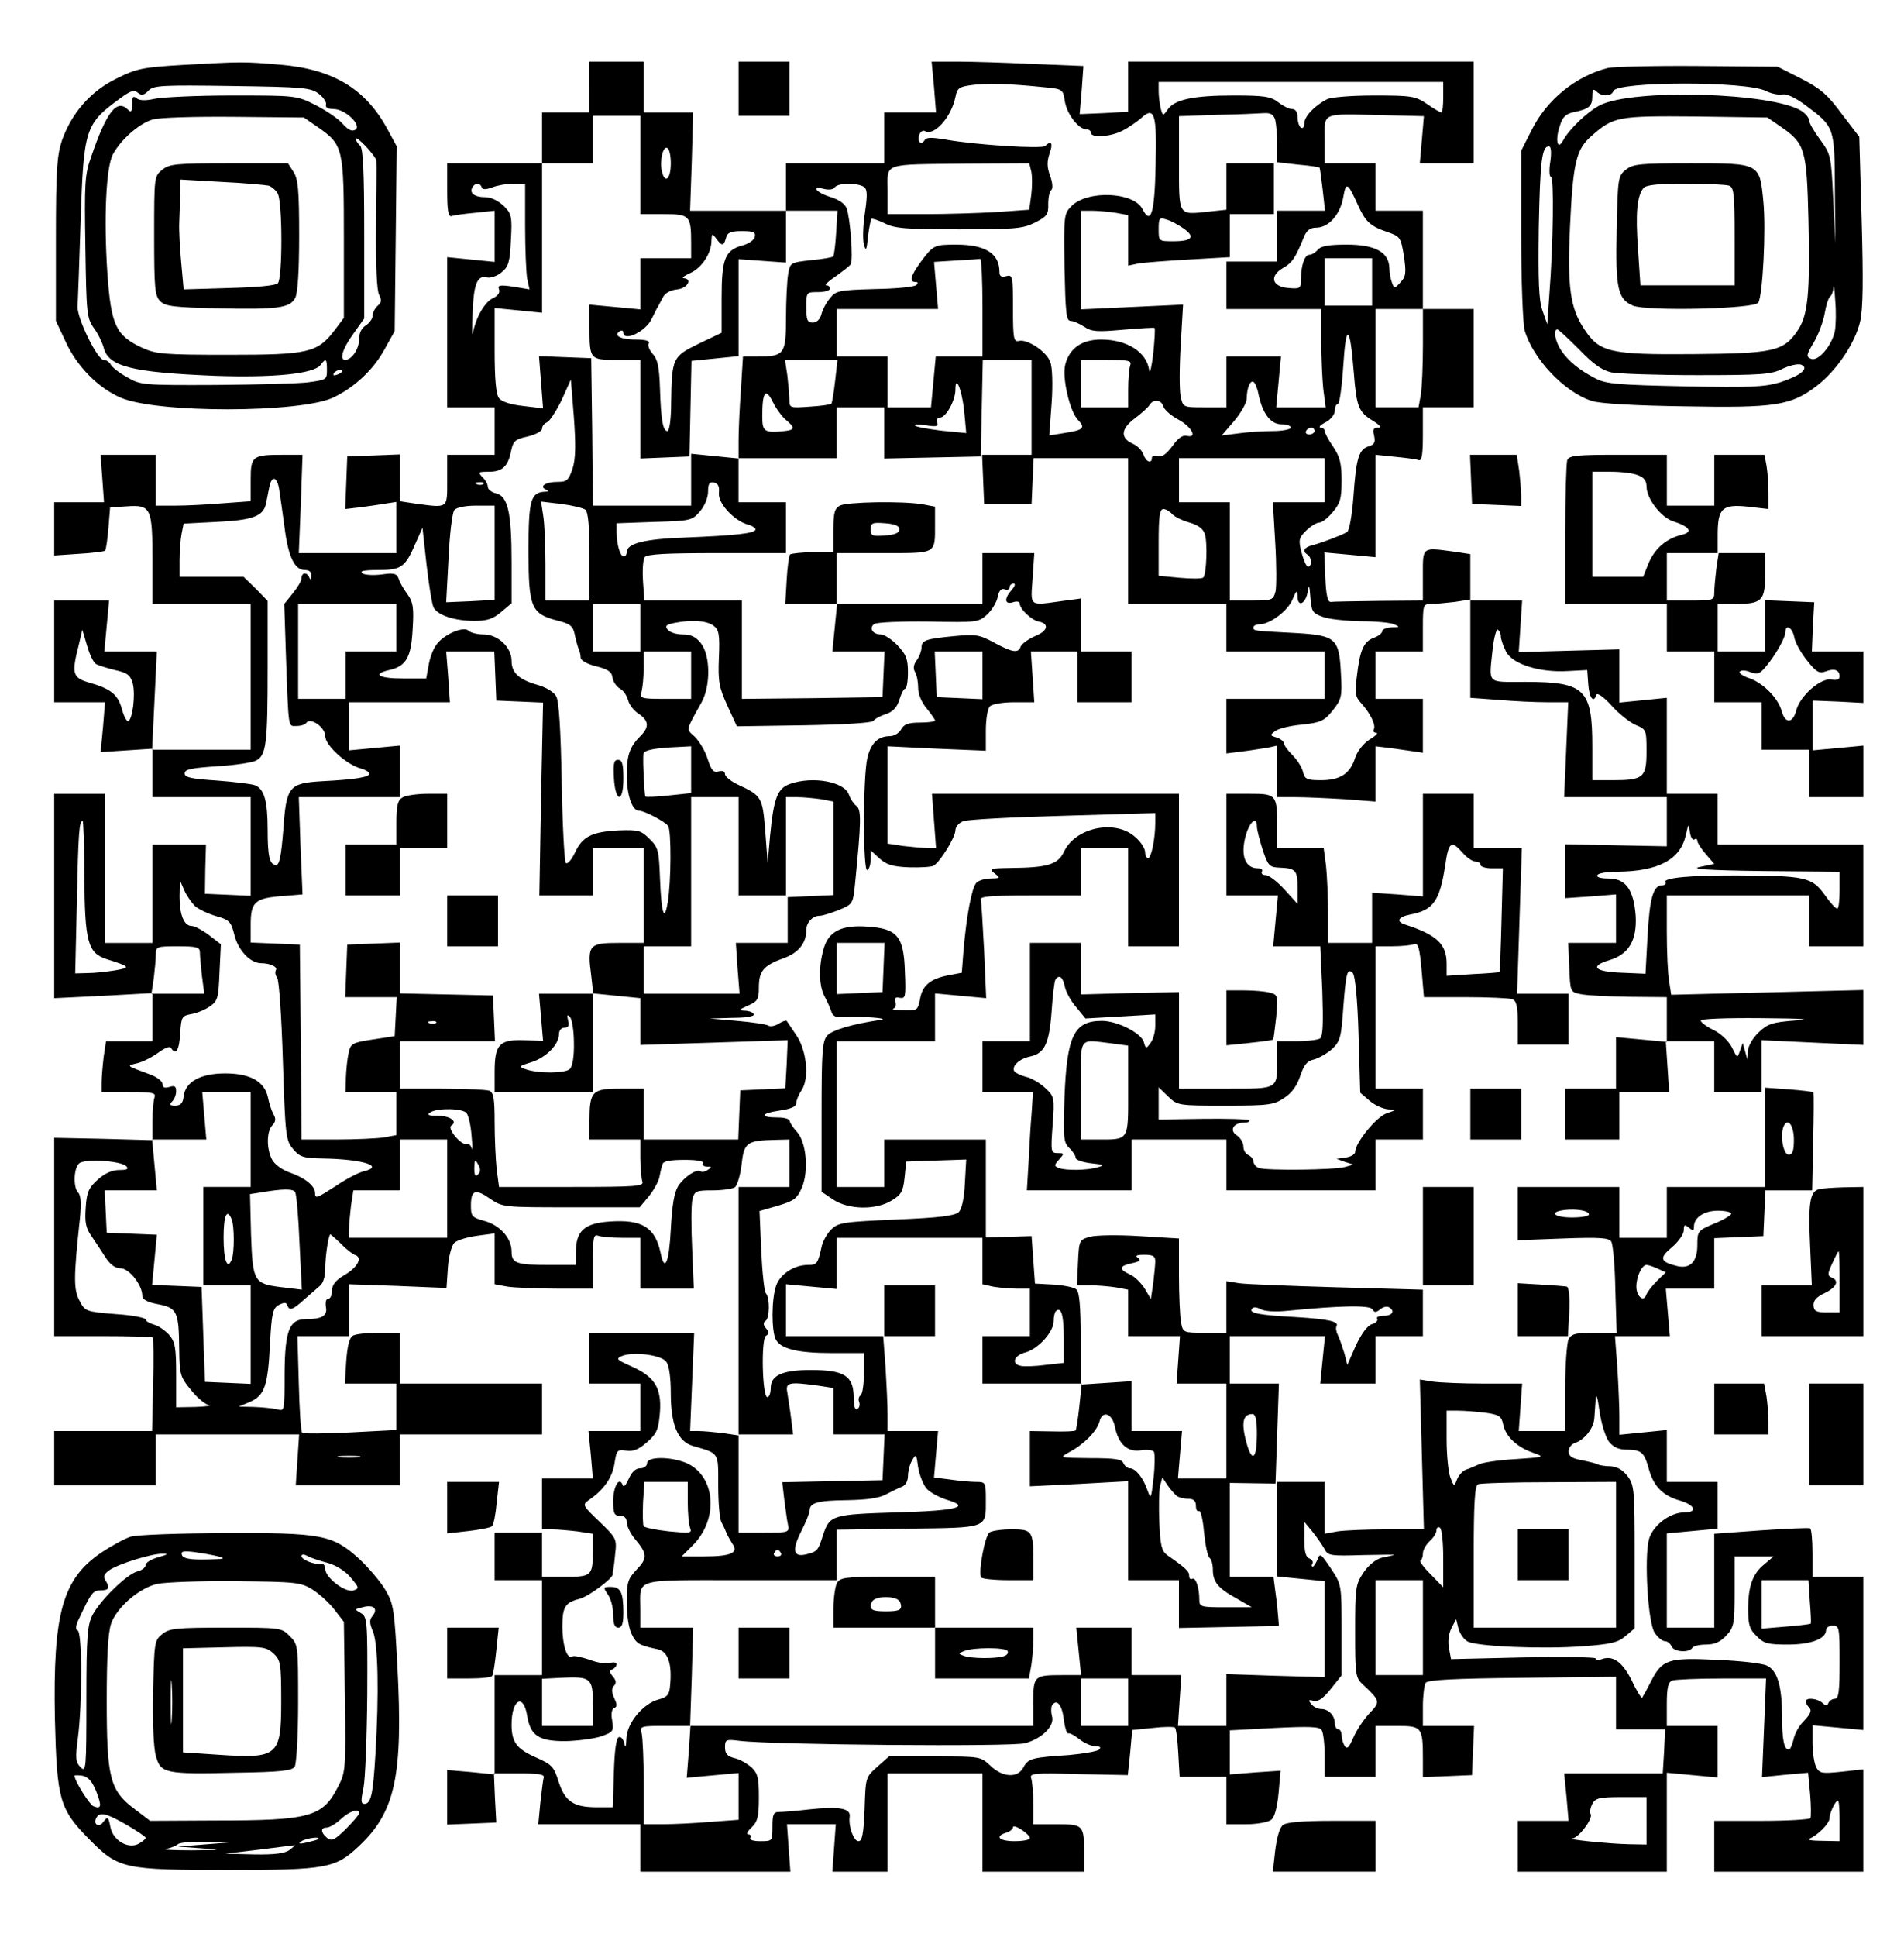 <?xml version="1.0" encoding="UTF-8" standalone="yes"?>
<svg version="1.0" xmlns="http://www.w3.org/2000/svg" width="421pt" height="428pt" viewBox="0 0 562 571" preserveAspectRatio="xMidYMid meet">
  <g transform="translate(0,571) scale(0.1,-0.1)" fill="#000000" stroke="none">
    <path d="M537 5520 c-115 -7 -133 -10 -193 -40 -76 -37 -132 -101 -161 -182
-15 -46 -18 -86 -18 -293 l0 -240 29 -62 c33 -72 95 -135 161 -164 106 -47
532 -46 629 0 64 31 118 82 151 142 l30 54 3 272 3 273 -27 50 c-65 120 -161
178 -318 191 -111 9 -107 9 -289 -1z m404 -85 c14 -11 24 -26 21 -33 -2 -7 6
-12 23 -12 34 0 84 -48 64 -61 -10 -6 -21 -1 -38 18 -13 15 -49 39 -80 55 -56
28 -58 28 -246 28 -104 0 -208 -5 -230 -10 -26 -6 -44 -5 -52 2 -10 8 -13 4
-13 -18 0 -22 -3 -25 -12 -16 -33 33 -63 -5 -109 -139 -19 -53 -20 -78 -17
-266 3 -195 4 -210 25 -239 12 -16 25 -43 29 -58 14 -56 84 -73 329 -83 173
-6 292 6 311 32 16 21 19 19 19 -15 0 -28 -2 -29 -54 -36 -30 -4 -154 -7 -275
-8 -215 -1 -222 0 -261 23 -22 12 -44 29 -48 37 -4 8 -14 14 -21 14 -19 0 -79
124 -77 157 1 16 5 129 9 253 9 272 13 286 116 361 31 23 42 27 53 17 11 -9
18 -7 31 6 15 16 39 17 247 14 213 -3 232 -5 256 -23z m-2 -99 c74 -52 76 -60
76 -327 l0 -235 -27 -36 c-51 -67 -77 -73 -313 -73 -193 0 -214 2 -256 21 -77
36 -91 66 -102 218 -11 165 -4 313 16 352 23 43 77 91 117 103 20 6 122 9 241
8 l206 -2 42 -29z m172 -99 c1 -7 0 -94 -1 -194 -1 -112 2 -189 9 -201 8 -15
7 -23 -4 -32 -8 -7 -15 -20 -15 -29 0 -9 -9 -22 -20 -29 -13 -8 -20 -23 -20
-41 0 -29 -22 -61 -41 -61 -18 0 -8 33 24 77 l32 45 0 249 c0 185 -3 251 -12
261 -7 6 -13 16 -13 20 0 13 60 -51 61 -65z m-101 -621 c0 -2 -7 -7 -16 -10
-8 -3 -12 -2 -9 4 6 10 25 14 25 6z"/>
    <path d="M479 5211 c-24 -19 -24 -22 -24 -195 0 -155 2 -177 18 -193 15 -15
40 -18 169 -21 177 -4 213 1 229 30 8 14 12 81 12 185 0 134 -3 167 -17 188
l-16 25 -174 0 c-156 0 -176 -2 -197 -19z m314 -47 c9 -3 22 -14 27 -24 14
-27 14 -250 0 -264 -7 -7 -64 -12 -145 -14 l-133 -4 -7 78 c-4 42 -7 96 -6
118 1 23 2 61 3 85 l0 43 122 -7 c66 -3 129 -9 139 -11z"/>
    <path d="M1740 5455 l0 -75 -70 0 -70 0 0 -75 0 -75 -140 0 -140 0 0 -80 c0
-59 3 -78 13 -76 6 3 38 7 70 10 l57 6 0 -76 0 -75 -70 7 -70 7 0 -222 0 -221
70 0 70 0 0 -70 0 -70 -70 0 -70 0 0 -75 c0 -85 4 -82 -94 -69 l-46 7 0 69 0
69 -77 -3 -78 -3 -3 -78 -3 -77 43 5 c24 3 58 8 76 11 l32 5 0 -76 0 -75 -144
0 -144 0 6 145 5 145 -54 0 c-95 0 -99 -3 -99 -75 l0 -62 -82 -6 c-46 -4 -109
-7 -140 -7 l-58 0 0 75 0 75 -81 0 -82 0 5 -70 5 -70 -73 0 -74 0 0 -79 0 -78
73 5 c39 2 74 7 77 9 3 3 7 32 10 66 l5 62 50 3 c71 5 75 -5 75 -160 l0 -128
145 0 145 0 0 -215 0 -215 -146 0 -145 0 7 145 7 145 -78 0 -77 0 7 75 7 75
-81 0 -81 0 0 -150 0 -150 75 0 75 0 -6 -74 -7 -73 77 5 76 5 0 -72 0 -71 145
0 145 0 0 -145 0 -146 -67 3 -68 3 1 73 2 72 -79 0 -79 0 0 -145 0 -145 -70 0
-70 0 0 220 0 220 -75 0 -75 0 0 -301 0 -302 145 7 145 8 0 -71 0 -71 -69 0
-68 0 -7 -46 c-3 -26 -6 -60 -6 -75 l0 -29 81 0 c70 0 80 -2 75 -16 -3 -9 -6
-41 -6 -71 l0 -55 -145 4 -145 3 0 -292 0 -293 143 0 c79 0 146 -2 148 -4 2
-2 3 -65 1 -140 l-3 -136 -145 0 -144 0 0 -80 0 -80 150 0 150 0 0 75 0 75
211 0 212 0 -5 -75 -5 -75 154 0 153 0 0 75 0 75 210 0 210 0 0 75 0 75 -210
0 -210 0 0 75 0 75 -62 0 c-35 0 -70 -4 -77 -9 -10 -6 -16 -33 -19 -75 l-4
-66 76 0 76 0 0 -69 0 -68 -136 -7 c-75 -4 -139 -4 -142 -1 -4 3 -8 69 -10
146 l-4 139 76 0 76 0 0 76 0 77 144 -5 144 -6 4 59 c2 33 11 66 19 74 8 8 38
17 67 21 l52 7 0 -75 0 -75 38 -7 c20 -3 85 -6 145 -6 l107 0 0 81 c0 70 2 80
16 75 9 -3 40 -6 70 -6 l54 0 0 -75 0 -75 79 0 79 0 -5 119 c-3 65 -3 130 1
145 6 24 11 26 59 26 28 0 58 4 66 9 7 5 16 35 20 67 7 65 15 71 99 73 l42 1
0 -70 0 -70 -75 0 -75 0 0 -366 0 -367 -46 7 c-26 3 -58 6 -72 6 l-25 0 6 145
6 145 -155 0 -154 0 0 -75 0 -75 75 0 75 0 0 -70 0 -70 -76 0 -77 0 7 -70 6
-70 -75 0 -75 0 0 -75 0 -75 29 0 c15 0 49 -3 75 -6 l46 -7 0 -48 c0 -76 -3
-79 -81 -79 l-69 0 0 65 0 65 -70 0 -70 0 0 -70 0 -70 70 0 70 0 0 -140 0
-140 -70 0 -70 0 0 -146 0 -147 -70 7 -70 6 0 -80 0 -81 73 3 72 3 -4 73 -3
72 76 0 c56 0 74 -3 71 -12 -2 -7 -6 -41 -10 -75 l-6 -63 151 0 150 0 0 -70 0
-70 221 0 222 0 -5 70 -5 70 72 0 72 0 -5 -70 -5 -70 82 0 81 0 0 145 0 145
140 0 140 0 0 -145 0 -145 150 0 150 0 0 54 c0 84 -2 86 -81 86 l-69 0 0 59
c0 33 -3 67 -6 76 -6 15 6 17 139 13 l146 -3 7 66 6 67 60 6 c33 4 63 4 66 1
4 -3 8 -37 10 -76 l4 -69 69 0 69 0 0 -70 0 -70 58 0 c32 0 65 6 74 13 10 7
18 36 22 79 l6 66 -75 -5 -75 -6 0 65 0 65 132 7 c103 5 133 4 139 -6 5 -7 9
-41 9 -75 l0 -63 75 0 75 0 0 75 0 75 64 0 c73 0 76 -3 76 -98 l0 -53 73 3 72
3 3 73 3 72 -76 0 -75 0 0 58 c0 31 4 62 8 69 6 9 82 13 285 15 l277 3 0 -77
0 -78 73 0 72 0 -3 -65 -4 -65 -145 0 -146 0 7 -70 6 -70 -75 0 -75 0 0 -75 0
-75 220 0 220 0 0 146 0 146 75 -7 75 -7 0 76 0 76 -75 0 -75 0 0 64 c0 49 4
65 16 70 9 3 74 6 146 6 l131 0 -6 -146 -6 -145 68 7 68 6 6 -63 c3 -35 3 -67
1 -71 -3 -4 -68 -8 -145 -8 l-139 0 0 -75 0 -75 220 0 220 0 0 151 0 151 -64
-7 c-58 -6 -65 -5 -75 13 -6 12 -11 44 -11 72 l0 52 75 -7 75 -7 0 226 0 226
-75 0 -75 0 0 69 c0 39 -3 72 -7 74 -5 2 -70 -1 -145 -6 l-138 -10 0 -138 0
-139 -70 0 -70 0 0 139 0 139 75 7 75 7 0 69 0 69 -75 0 -75 0 0 76 0 77 -70
-7 -70 -7 0 54 c0 30 -3 95 -6 145 l-7 92 81 0 81 0 -6 70 -6 70 72 0 71 0 0
75 0 74 73 3 72 3 3 68 3 67 69 0 69 0 3 142 c2 79 2 145 1 147 -1 2 -34 6
-73 9 l-70 5 0 -147 0 -146 -145 0 -145 0 0 -75 0 -75 -70 0 -70 0 0 75 0 75
-150 0 -150 0 0 -79 0 -78 134 5 c107 4 135 2 142 -9 5 -8 11 -71 12 -141 l4
-128 -66 0 c-54 0 -67 -3 -76 -19 -5 -11 -10 -76 -10 -145 l0 -126 -69 0 -68
0 5 70 5 70 -114 0 c-63 0 -131 3 -151 6 l-37 6 6 -221 6 -221 -109 0 c-60 0
-126 -3 -146 -6 l-38 -7 0 77 0 76 -70 0 -70 0 0 -139 0 -140 70 -7 70 -7 0
-141 0 -142 -145 4 -145 5 0 -77 0 -76 -71 0 -72 0 5 75 5 75 -74 0 -73 0 0
70 0 70 -81 0 -82 0 7 -70 7 -70 -55 0 c-84 0 -86 -2 -86 -81 l0 -69 -506 0
-507 0 5 145 4 145 -78 0 -78 0 0 54 c0 93 -25 86 296 86 l284 0 0 74 0 75
210 3 c239 3 230 0 230 86 0 51 -1 52 -29 52 -15 0 -50 3 -76 7 l-48 6 6 69 6
68 -75 0 -74 0 0 48 c0 27 -3 90 -6 140 l-7 92 77 0 76 0 0 75 0 75 -75 0 -75
0 0 -75 0 -75 -145 0 -145 0 0 76 0 77 75 -7 75 -7 0 76 0 75 215 0 215 0 0
-69 0 -68 31 -7 c17 -3 49 -6 70 -6 l39 0 0 -70 0 -70 -70 0 -70 0 0 -70 0
-70 146 0 147 0 -7 -67 c-4 -37 -9 -69 -11 -71 -2 -3 -34 -4 -70 -3 l-65 1 0
-81 0 -82 145 7 145 8 0 -146 0 -146 75 0 75 0 0 -70 0 -71 148 3 147 3 -2 25
c-1 14 -4 46 -8 73 l-6 47 -65 0 -64 0 0 138 0 139 68 -1 67 -1 5 148 5 147
-72 0 -73 0 0 70 0 70 141 0 140 0 -7 -70 -7 -70 82 0 81 0 0 70 0 70 70 0 70
0 0 69 0 68 -252 7 c-139 4 -270 9 -290 12 l-38 6 0 -76 0 -76 -64 0 c-63 0
-64 0 -70 31 -3 17 -6 80 -6 139 l0 108 -116 7 c-64 4 -130 3 -147 -2 -31 -9
-32 -10 -35 -76 l-3 -67 38 0 c21 0 55 -3 76 -6 l37 -7 0 -68 0 -69 76 0 77 0
-5 -70 -5 -70 73 0 74 0 0 -140 0 -140 -71 0 -72 0 6 70 6 70 -75 0 -74 0 0
73 0 74 -75 -5 -75 -5 0 135 c0 98 -4 139 -13 146 -7 6 -37 12 -67 14 l-55 3
-5 70 -5 70 -67 -2 -68 -2 0 144 0 145 -150 0 -150 0 0 -70 0 -70 -70 0 -70 0
0 215 0 215 145 0 145 0 0 70 0 71 76 -7 75 -7 -6 139 c-4 76 -8 145 -10 152
-3 9 30 12 145 12 l150 0 0 70 0 70 70 0 70 0 0 -145 0 -145 75 0 75 0 0 225
0 225 -365 0 -364 0 6 -80 6 -80 -25 0 c-14 0 -46 3 -72 6 l-46 7 0 143 0 144
145 -7 145 -6 0 59 c0 33 5 65 12 72 7 7 39 12 71 12 l60 0 -5 75 -5 75 69 0
68 0 0 -75 0 -75 80 0 80 0 0 75 0 75 -75 0 -75 0 0 78 0 78 -52 -7 c-102 -14
-96 -19 -90 66 l5 75 -77 0 -76 0 0 -75 0 -75 -215 0 -215 0 0 75 0 75 139 0
c157 0 151 -4 151 85 l0 52 -37 7 c-61 10 -223 7 -244 -4 -16 -9 -19 -22 -19
-74 l0 -63 -61 0 c-33 -1 -63 -4 -67 -7 -3 -4 -8 -38 -10 -77 l-4 -69 76 0 77
0 -7 -70 -7 -70 77 0 77 0 -3 -67 -3 -68 -207 -3 -208 -2 0 145 0 145 -144 0
-144 0 -4 58 c-2 31 0 63 5 70 7 9 62 12 213 12 l204 0 0 75 0 75 -70 0 -70 0
0 65 0 65 145 0 145 0 0 75 0 75 70 0 70 0 0 -75 0 -76 143 3 142 3 3 143 3
142 72 0 72 0 0 -140 0 -140 -73 0 -73 0 3 -72 3 -73 70 0 70 0 3 68 3 67 139
0 140 0 0 -215 0 -215 145 0 145 0 0 -70 0 -70 145 0 145 0 0 -70 0 -70 -145
0 -145 0 0 -81 0 -80 48 6 c26 3 59 9 75 11 l27 6 0 -76 0 -76 53 0 c30 0 95
-3 145 -6 l92 -7 0 82 0 81 43 -5 c23 -3 54 -8 70 -10 l27 -4 0 79 0 80 -70 0
-70 0 0 70 0 70 70 0 70 0 0 70 c0 67 1 70 24 70 13 0 44 3 70 6 l46 7 0 -145
0 -145 83 -6 c45 -4 110 -7 144 -7 l62 0 -6 -140 -6 -140 151 0 152 0 0 -72 0
-73 -150 3 -150 3 0 -80 0 -79 75 5 75 6 0 -72 0 -71 -70 0 -71 0 3 -72 c3
-72 3 -73 33 -79 17 -4 81 -7 143 -8 l112 -1 0 -66 0 -66 -75 7 -75 7 0 -76 0
-76 -75 0 -75 0 0 -75 0 -75 80 0 80 0 0 70 0 70 73 0 74 0 -5 75 -5 75 72 0
71 0 0 -75 0 -75 70 0 70 0 0 76 0 77 150 -7 150 -7 0 81 0 81 -283 -7 -284
-7 -6 39 c-4 21 -7 87 -7 147 l0 107 210 0 210 0 0 -75 0 -75 80 0 80 0 0 150
0 150 -215 0 -215 0 0 75 0 75 -75 0 -75 0 0 141 0 142 -70 -7 -70 -7 0 78 0
79 -149 -4 -148 -4 5 76 5 76 -77 0 -76 0 0 69 0 68 -46 7 c-98 13 -94 16 -94
-69 l0 -75 -130 -1 c-71 -1 -136 -2 -142 -3 -9 -1 -14 21 -16 73 l-3 73 76 -7
75 -7 0 151 0 151 58 -6 c31 -3 63 -7 70 -10 9 -2 12 17 12 76 l0 80 75 0 75
0 0 145 0 145 -75 0 -75 0 0 145 0 145 -70 0 -70 0 0 70 0 70 -75 0 -75 0 0
69 c0 83 -12 77 169 73 l124 -3 -6 -70 -6 -69 80 0 79 0 0 150 0 150 -510 0
-510 0 0 -74 0 -74 -71 -4 -72 -3 6 71 5 71 -150 6 c-83 4 -184 7 -224 7 l-74
0 7 -75 6 -75 -77 0 -76 0 0 -75 0 -75 -145 0 -145 0 0 -70 0 -70 -141 0 -142
0 5 145 4 145 -73 0 -73 0 0 75 0 75 -80 0 -80 0 0 -75z m1346 -1 c50 -5 52
-6 57 -41 6 -38 41 -83 64 -83 7 0 13 -4 13 -10 0 -16 58 -12 93 6 18 9 42 26
55 37 40 37 47 13 43 -141 -3 -141 -14 -175 -39 -127 -26 51 -162 56 -209 9
-23 -23 -23 -28 -21 -181 3 -133 5 -158 18 -158 8 0 26 -8 40 -17 22 -15 38
-16 115 -9 50 4 91 7 93 5 2 -1 0 -35 -4 -76 -5 -40 -10 -62 -12 -48 -8 54
-66 90 -142 90 -57 0 -94 -26 -106 -75 -9 -38 13 -135 37 -161 24 -25 18 -31
-41 -40 l-43 -7 7 95 c4 57 2 107 -4 122 -11 31 -68 68 -92 62 -16 -4 -18 6
-18 96 0 95 -1 100 -20 95 -15 -4 -20 0 -20 13 0 54 -42 80 -127 80 -66 0 -68
-1 -106 -52 -29 -40 -34 -58 -15 -58 8 0 8 -3 3 -9 -6 -6 -61 -11 -123 -12
-107 -3 -115 -5 -133 -28 -11 -13 -22 -35 -25 -48 -4 -14 -14 -23 -25 -23 -16
0 -19 8 -19 45 0 45 0 45 35 45 19 0 35 5 35 10 0 6 -5 10 -11 10 -7 0 6 12
27 26 21 15 42 31 45 36 8 13 -1 135 -12 165 -5 14 -23 26 -49 34 -42 13 -57
34 -16 23 13 -3 27 -1 30 5 8 13 65 14 85 2 11 -7 12 -22 4 -77 -6 -38 -7 -80
-3 -94 6 -21 8 -17 12 23 3 26 8 50 10 53 3 2 20 -4 39 -13 29 -15 62 -18 219
-18 165 0 189 2 225 20 35 18 40 24 39 55 0 19 4 38 9 41 5 4 4 21 -3 41 -10
26 -10 43 -2 67 11 30 5 40 -13 22 -11 -9 -204 3 -294 19 -41 7 -57 7 -62 -2
-11 -17 -23 -3 -15 17 3 9 11 13 16 10 27 -16 78 41 90 100 5 27 11 31 50 36
44 6 110 4 216 -7z m1174 -29 c0 -25 -2 -45 -6 -45 -3 0 -22 11 -42 25 -34 23
-45 25 -155 25 -68 0 -128 -5 -140 -11 -37 -19 -67 -51 -67 -71 0 -11 -4 -16
-10 -13 -5 3 -10 17 -10 31 0 15 -6 24 -16 24 -9 0 -27 9 -41 20 -22 17 -41
20 -132 20 -119 0 -174 -12 -194 -41 -14 -20 -15 -20 -21 3 -3 13 -6 35 -6 51
l0 27 420 0 420 0 0 -45z m-496 -67 c3 -13 6 -46 6 -74 l0 -51 62 -7 c34 -3
62 -7 63 -9 1 -1 5 -30 9 -64 l7 -63 -71 0 -70 0 0 -75 0 -75 -75 0 -75 0 0
-70 0 -70 140 0 140 0 0 -92 c0 -51 3 -117 6 -145 l7 -53 -73 0 -73 0 7 75 7
75 -81 0 -80 0 0 -75 0 -75 -64 0 c-64 0 -64 0 -71 32 -4 17 -4 85 0 151 l7
120 -151 -7 -151 -7 0 145 0 146 33 0 c17 0 49 -3 70 -6 l37 -7 0 -74 0 -75
28 6 c15 3 82 8 150 12 l122 7 0 63 0 64 65 0 65 0 0 75 0 75 -70 0 -70 0 0
-69 0 -68 -56 -6 c-87 -9 -84 -14 -84 144 l0 138 113 4 c61 1 124 4 138 5 20
1 28 -4 33 -20z m-1874 -133 l0 -145 69 0 c77 0 81 -4 81 -87 l0 -43 -75 0
-75 0 0 -75 0 -76 -75 7 -75 7 0 -66 c0 -96 1 -97 81 -97 l69 0 0 -145 0 -146
73 3 72 3 3 141 3 141 69 7 70 7 0 143 0 143 70 -5 70 -5 0 77 0 76 76 0 76 0
-4 -65 c-2 -35 -6 -67 -9 -70 -3 -3 -33 -8 -66 -11 -61 -7 -61 -7 -67 -43 -3
-20 -6 -77 -6 -128 0 -106 -5 -113 -83 -113 l-44 0 -6 -97 c-4 -54 -7 -122 -7
-151 l0 -53 -70 7 -70 7 0 -77 0 -76 -145 0 -145 0 -2 218 -3 217 -77 3 -77 3
6 -77 6 -77 -59 7 c-37 4 -64 13 -71 23 -9 11 -13 57 -13 141 l0 125 70 -7 70
-7 0 220 0 221 75 0 75 0 0 70 0 70 70 0 70 0 0 -145z m90 5 c0 -46 -17 -62
-26 -25 -8 31 3 78 16 70 6 -3 10 -24 10 -45z m1064 -24 c3 -13 3 -44 0 -69
l-6 -44 -97 -7 c-53 -3 -147 -6 -208 -6 l-113 0 0 69 c0 84 -20 77 236 80
l182 1 6 -24z m-1622 -47 c2 -7 12 -7 31 0 16 6 44 11 63 11 l34 0 0 -124 c0
-68 3 -138 6 -156 l7 -32 -48 8 c-41 6 -47 4 -42 -8 3 -10 -3 -19 -18 -26 -24
-11 -50 -56 -59 -102 -3 -14 -3 12 -1 58 3 87 14 113 43 105 10 -2 29 4 42 15
21 17 25 30 28 95 4 70 2 78 -21 101 -17 16 -37 26 -56 26 -31 0 -47 13 -36
30 8 13 22 13 27 -1z m2587 -54 c22 -48 36 -61 87 -78 37 -13 39 -16 48 -71 7
-49 6 -60 -10 -77 -17 -19 -19 -19 -25 -2 -4 10 -8 30 -8 45 -2 46 -42 68
-126 68 -52 0 -76 -4 -85 -15 -7 -8 -18 -15 -25 -15 -14 0 -25 -31 -25 -73 0
-26 -2 -28 -37 -25 -49 4 -57 35 -16 59 27 15 37 30 62 92 8 19 18 27 36 27
37 0 71 39 80 90 8 47 13 44 44 -25z m-516 -67 c36 -25 26 -38 -29 -38 -44 0
-44 0 -44 36 0 32 2 35 23 28 12 -3 34 -15 50 -26z m-1265 -25 c-2 -9 -17 -20
-35 -25 -53 -14 -63 -39 -63 -155 l0 -103 -67 -32 c-78 -38 -80 -42 -82 -175
0 -47 -5 -83 -11 -83 -13 0 -19 31 -22 126 -2 63 -7 87 -22 102 -10 12 -15 26
-11 31 4 7 -10 11 -39 11 -44 0 -67 12 -46 25 5 3 10 1 10 -4 0 -29 66 3 83
39 4 8 11 22 15 30 5 8 13 24 19 35 6 12 22 21 42 23 30 3 46 31 19 33 -7 0 1
7 19 15 34 15 63 58 63 96 1 21 2 22 14 6 17 -23 22 -23 29 2 4 16 14 20 47
20 34 0 41 -3 38 -17z m672 -208 l0 -145 -69 0 -69 0 -7 -75 -7 -75 -64 0 -64
0 0 75 0 75 -75 0 -75 0 0 70 0 70 149 0 150 0 -6 69 -6 70 64 4 c35 2 67 4
72 5 4 1 7 -63 7 -143z m1150 75 l0 -70 -70 0 -70 0 0 70 0 70 70 0 70 0 0
-70z m150 -187 c0 -60 -3 -125 -6 -145 l-7 -38 -63 0 -64 0 0 145 0 145 70 0
70 0 0 -107z m-204 -80 c8 -102 14 -117 57 -143 22 -14 26 -20 14 -20 -13 0
-16 -5 -11 -24 4 -19 1 -26 -16 -31 -29 -9 -37 -34 -45 -148 -4 -53 -12 -101
-19 -105 -15 -9 -75 -32 -103 -39 -24 -6 -30 -18 -13 -28 12 -8 13 -35 1 -35
-5 0 -13 19 -19 41 -10 38 -8 44 13 65 13 13 31 24 39 24 8 0 26 14 40 31 22
26 26 40 26 93 0 51 -5 70 -25 100 -14 20 -25 41 -25 46 0 6 -6 10 -12 10 -7
1 -1 8 15 16 15 8 27 23 27 34 0 11 4 20 9 20 5 0 12 51 16 113 8 128 20 121
31 -20z m-1531 -25 c-4 -35 -9 -65 -11 -67 -3 -3 -31 -7 -64 -9 -58 -4 -60 -4
-60 20 0 14 -3 46 -6 72 l-7 46 78 0 77 0 -7 -62z m871 46 c-3 -9 -6 -40 -6
-70 l0 -54 -70 0 -70 0 0 70 0 70 76 0 c65 0 75 -2 70 -16z m-1646 -305 c-12
-35 -17 -39 -46 -39 -34 0 -54 -14 -32 -23 8 -4 7 -6 -4 -6 -42 -2 -48 -26
-48 -175 0 -167 8 -185 85 -205 37 -9 46 -16 51 -39 3 -15 8 -34 11 -42 4 -8
7 -21 7 -29 1 -8 20 -19 46 -25 35 -9 46 -16 48 -34 2 -12 12 -26 22 -32 10
-5 20 -20 24 -34 3 -13 17 -31 31 -40 30 -20 32 -39 6 -65 -32 -32 -41 -57
-41 -115 0 -60 16 -106 36 -106 16 0 77 -32 86 -45 10 -13 9 -166 -1 -225 -10
-61 -19 -34 -23 72 -3 80 -5 90 -31 115 -25 25 -33 27 -90 25 -80 -4 -108 -18
-130 -66 -10 -21 -22 -35 -27 -30 -4 5 -10 113 -12 239 -3 155 -8 237 -16 252
-7 13 -30 27 -55 34 -56 16 -77 36 -77 71 0 40 -40 78 -83 78 -18 0 -38 5 -44
11 -15 15 -77 -13 -96 -43 -9 -12 -19 -40 -22 -60 l-7 -38 -69 0 c-71 0 -92
13 -40 25 50 11 65 38 69 122 4 62 1 79 -15 101 -11 15 -23 35 -26 46 -6 16
-14 18 -50 13 -23 -3 -49 -2 -57 3 -10 7 4 10 46 10 69 0 80 8 111 80 l20 45
12 -109 c7 -61 16 -117 21 -127 13 -23 63 -39 121 -39 36 0 55 6 78 26 l31 26
0 121 c0 147 -11 194 -45 203 -14 3 -25 12 -25 19 0 8 -7 21 -16 29 -14 15
-12 16 19 16 40 0 57 16 66 63 6 28 12 33 49 41 24 6 42 16 42 23 0 8 7 16 15
19 8 4 27 33 43 66 l27 60 9 -112 c6 -84 5 -122 -4 -151z m2025 218 c12 -56
36 -87 67 -87 15 0 28 -4 28 -10 0 -5 -24 -10 -54 -10 -29 0 -75 -3 -102 -7
l-48 -6 37 43 c20 24 37 54 37 66 0 30 10 55 20 49 5 -3 12 -20 15 -38z m-869
-48 l6 -65 -72 7 c-40 5 -75 11 -79 15 -3 4 11 4 32 1 31 -5 38 -3 33 8 -3 9
1 15 9 15 17 0 45 50 45 82 0 47 19 1 26 -63z m-524 -28 c25 -21 24 -28 -7
-31 -59 -6 -65 -2 -65 44 0 72 10 85 31 42 10 -20 28 -45 41 -55z m1112 41 c4
-10 23 -27 44 -38 39 -21 58 -56 25 -48 -12 3 -26 -7 -43 -31 -17 -23 -31 -33
-42 -29 -10 3 -18 1 -18 -5 0 -19 -18 -12 -25 10 -4 11 -17 25 -30 31 -39 17
-37 44 4 75 20 15 40 33 44 40 12 19 35 16 41 -5z m446 -72 c0 -5 -7 -10 -16
-10 -8 0 -12 5 -9 10 3 6 10 10 16 10 5 0 9 -4 9 -10z m30 -145 l0 -65 -76 0
-77 0 7 -118 c4 -65 4 -130 1 -145 -7 -26 -10 -27 -71 -27 l-64 0 0 145 0 145
-75 0 -75 0 0 65 0 65 215 0 215 0 0 -65z m-3086 -27 c3 -18 10 -69 16 -113
11 -87 30 -125 60 -125 13 0 20 -6 19 -17 0 -11 -3 -13 -6 -5 -7 17 -23 15
-23 -2 0 -8 -12 -28 -26 -45 l-25 -31 5 -152 c8 -224 6 -208 32 -208 12 0 25
4 28 9 12 18 56 -13 56 -39 0 -28 65 -86 107 -96 13 -4 23 -10 23 -15 0 -10
-41 -17 -139 -22 -99 -6 -106 -15 -115 -146 -6 -73 -11 -101 -21 -101 -19 0
-25 24 -25 105 0 83 -10 119 -37 130 -10 4 -61 10 -113 14 -75 5 -95 9 -95 21
0 12 20 16 95 21 52 3 105 11 116 17 30 16 34 48 34 273 l0 198 -35 36 -36 35
-94 0 -95 0 0 49 c0 27 3 62 6 78 l6 30 97 5 c107 5 138 17 146 53 3 14 7 36
10 50 7 35 23 31 29 -7z m603 16 c-3 -3 -12 -4 -19 -1 -8 3 -5 6 6 6 11 1 17
-2 13 -5z m695 -27 c-3 -30 45 -82 86 -93 12 -3 22 -10 22 -14 0 -12 -60 -18
-205 -24 -120 -4 -175 -17 -175 -43 0 -7 -4 -13 -9 -13 -10 0 -21 35 -21 72
l0 26 111 4 c107 3 112 4 135 31 14 16 24 41 24 58 0 24 4 30 18 27 12 -3 16
-12 14 -31z m-394 -49 c8 -8 12 -48 12 -139 l0 -129 -65 0 -65 0 0 108 c0 59
-3 124 -7 145 l-6 39 59 -7 c32 -4 65 -12 72 -17z m-268 -127 l0 -139 -71 -4
-72 -3 7 129 c3 71 11 135 17 143 7 8 33 13 65 13 l54 0 0 -139z m2000 114 c7
-8 30 -19 51 -25 25 -7 40 -18 45 -33 9 -26 5 -119 -4 -129 -4 -4 -35 -4 -69
-1 l-63 6 0 98 c0 77 3 99 14 99 7 0 19 -7 26 -15z m-805 -45 c0 -10 -13 -16
-42 -18 -38 -3 -43 -1 -43 18 0 19 5 21 43 18 29 -2 42 -8 42 -18z m332 -178
c-24 -26 -22 -45 3 -37 11 4 20 2 20 -4 0 -16 35 -49 56 -53 32 -6 27 -28 -11
-43 -20 -9 -38 -22 -42 -30 -7 -21 -23 -19 -79 11 -44 24 -56 25 -118 19 -83
-8 -96 -12 -96 -34 0 -9 -6 -26 -14 -37 -10 -13 -11 -25 -5 -35 5 -8 9 -28 9
-46 0 -19 10 -43 25 -61 14 -17 25 -33 25 -36 0 -3 -20 -6 -45 -6 -34 0 -47
-5 -55 -20 -6 -11 -21 -20 -33 -20 -35 0 -57 -21 -67 -65 -13 -56 -13 -338 0
-330 6 3 10 18 10 32 l0 26 25 -23 c21 -19 38 -25 88 -27 34 -1 67 1 73 5 20
12 64 84 64 104 0 10 10 22 23 27 12 5 145 12 295 16 l272 8 0 -29 c0 -47 -12
-104 -21 -104 -5 0 -9 8 -9 18 0 10 -13 31 -30 45 -58 52 -175 28 -209 -43
-18 -39 -48 -48 -160 -49 -59 -1 -63 -2 -45 -16 18 -14 17 -14 -12 -15 -17 0
-37 -6 -43 -14 -13 -16 -28 -95 -37 -198 l-5 -66 -37 -7 c-54 -10 -79 -29 -86
-69 -7 -35 -8 -36 -49 -35 -23 0 -37 3 -30 5 7 3 9 12 6 20 -4 11 0 15 13 12
17 -3 18 4 15 77 -3 104 -22 127 -109 133 -78 6 -117 -14 -131 -66 -15 -52
-14 -109 3 -140 8 -15 17 -35 20 -45 4 -14 15 -18 38 -16 48 3 137 -3 108 -8
-84 -12 -143 -30 -158 -46 -15 -17 -17 -46 -17 -240 l0 -221 34 -23 c45 -30
126 -32 173 -3 28 17 34 27 38 67 l5 48 89 3 88 3 -4 -71 c-2 -44 -9 -75 -18
-84 -11 -11 -58 -17 -184 -22 -158 -7 -172 -9 -193 -30 -12 -12 -25 -35 -28
-51 -11 -50 -14 -53 -40 -53 -41 0 -82 -27 -94 -61 -14 -40 -14 -134 -1 -159
15 -28 65 -40 166 -40 l94 0 0 -59 c0 -33 -4 -62 -10 -66 -5 -3 -7 -12 -4 -19
3 -8 1 -17 -5 -21 -7 -4 -11 7 -11 32 0 66 -27 83 -127 83 -84 0 -118 -16
-118 -53 0 -14 -4 -27 -10 -27 -15 0 -19 172 -4 181 10 6 10 11 0 22 -8 10 -9
17 -1 22 12 8 13 67 1 81 -5 5 -11 62 -14 126 l-5 117 55 16 c47 14 56 21 70
53 21 50 13 135 -15 165 -11 12 -21 27 -21 32 -1 6 -16 10 -35 10 -54 0 -52
12 3 20 35 5 51 12 51 21 0 8 7 26 16 39 24 36 15 121 -17 165 -13 19 -25 37
-27 40 -2 2 -12 -1 -23 -8 -11 -7 -25 -10 -31 -6 -6 4 -47 10 -92 14 l-81 7
68 2 c43 0 66 5 62 11 -3 6 -16 10 -28 10 -18 1 -16 3 11 15 28 12 32 19 32
53 0 48 13 65 71 86 46 16 69 45 69 84 0 22 19 42 39 42 9 0 34 8 57 17 41 17
42 18 48 78 18 181 19 218 4 229 -8 6 -18 21 -22 33 -12 38 -106 56 -174 32
-37 -13 -48 -40 -59 -154 l-7 -80 -7 93 c-8 102 -10 106 -81 139 -21 10 -38
24 -38 31 0 8 -7 11 -18 8 -15 -5 -22 2 -33 36 -7 24 -25 53 -38 66 -26 24
-28 16 20 102 27 49 26 138 -2 174 -15 19 -30 26 -54 26 -18 0 -38 6 -44 14
-9 11 -5 15 20 20 51 10 94 7 115 -8 16 -12 19 -25 16 -95 -3 -71 1 -88 25
-141 l28 -61 198 3 c118 2 201 7 205 13 4 6 21 15 37 20 21 7 33 20 40 43 5
17 13 32 17 32 4 0 8 21 8 48 0 39 -5 53 -31 80 -16 17 -39 32 -49 32 -25 0
-36 20 -19 31 8 5 80 8 161 7 142 -3 147 -2 172 21 14 13 28 36 31 52 4 19 11
26 21 22 8 -3 14 0 14 6 0 6 5 11 12 11 6 0 4 -7 -5 -18z m917 -80 c18 -7 68
-12 112 -13 43 0 88 -4 99 -9 18 -8 17 -9 -7 -9 -16 -1 -28 -6 -28 -11 0 -6
-11 -15 -25 -20 -30 -11 -41 -36 -50 -114 -6 -49 -5 -60 13 -79 27 -30 44 -65
37 -77 -3 -6 0 -10 7 -10 7 0 -1 -9 -18 -19 -19 -12 -37 -34 -44 -55 -15 -47
-44 -66 -101 -66 -41 0 -48 3 -53 25 -3 13 -17 35 -31 49 -14 14 -25 29 -25
35 0 5 -10 13 -22 17 -20 6 -20 7 -4 19 9 7 45 16 79 19 56 6 66 11 91 42 26
33 28 41 24 109 -5 103 -15 112 -131 119 -130 7 -127 6 -127 17 0 5 8 9 18 9
30 0 83 39 97 73 12 28 14 29 15 9 0 -33 24 -22 30 14 4 23 5 20 8 -17 3 -41
6 -46 36 -57z m-2734 -32 l0 -70 -75 0 -75 0 0 -70 0 -70 -70 0 -70 0 0 140 0
140 145 0 145 0 0 -70z m720 0 l0 -70 -70 0 -70 0 0 70 0 70 70 0 70 0 0 -70z
m2540 -26 c0 -8 7 -28 15 -44 19 -38 100 -63 183 -58 l57 3 3 -42 c3 -41 16
-57 24 -31 3 7 22 -7 44 -31 21 -24 54 -50 72 -58 31 -13 32 -14 32 -78 0 -77
-9 -85 -99 -85 l-61 0 0 100 c0 169 -22 190 -198 190 -116 0 -107 -9 -96 98 4
34 11 59 15 56 5 -3 9 -12 9 -20z m-4147 -81 c6 -4 32 -12 56 -18 37 -8 46
-15 53 -40 8 -32 0 -102 -13 -111 -4 -2 -13 13 -19 35 -11 43 -33 61 -97 79
-49 14 -52 27 -31 109 l11 47 14 -47 c7 -25 19 -50 26 -54z m1179 -35 l3 -73
69 -3 69 -3 -6 -284 -5 -285 79 0 79 0 0 70 0 70 75 0 75 0 0 -140 0 -140 -74
0 c-87 0 -93 -6 -81 -96 l6 -53 70 -7 69 -7 0 -69 0 -69 218 7 217 7 -3 -71
-4 -71 -66 -3 -67 -3 -3 -72 -3 -73 -139 0 -140 0 0 75 0 75 -70 0 c-82 0 -90
-8 -90 -94 l0 -56 75 0 75 0 0 -54 c0 -30 3 -61 6 -70 5 -14 -17 -16 -209 -16
l-214 0 -7 53 c-3 28 -6 91 -6 138 0 70 -3 88 -16 93 -9 3 -72 6 -140 6 l-124
0 0 70 0 70 140 0 141 0 -3 68 -3 67 -137 3 -138 3 0 75 0 75 -77 -3 -78 -3
-3 -77 -3 -78 76 0 76 0 -3 -57 -3 -58 -65 -10 c-61 -9 -65 -12 -71 -40 -4
-17 -7 -49 -8 -72 l-1 -43 75 0 75 0 0 -64 0 -63 -37 -7 c-21 -3 -84 -6 -140
-6 l-103 0 -2 288 -3 287 -72 3 -73 3 0 53 c0 67 13 78 92 84 l61 5 -6 143 -5
144 149 0 149 0 0 76 0 76 -75 -7 -75 -7 0 71 0 71 149 0 149 0 -5 75 -6 75
71 0 71 0 3 -72z m578 2 l0 -70 -76 0 c-74 0 -76 1 -70 23 3 12 6 43 6 70 l0
47 70 0 70 0 0 -70z m860 0 l0 -71 -67 3 -68 3 -3 68 -3 67 71 0 70 0 0 -70z
m-860 -279 l0 -69 -66 -7 c-36 -4 -67 -5 -69 -3 -3 3 -8 99 -6 125 1 12 33 18
104 21 l37 2 0 -69z m140 -226 l0 -145 70 0 70 0 0 145 0 145 33 0 c17 0 49
-3 70 -6 l37 -7 0 -138 0 -138 -67 -3 -68 -3 0 -68 0 -67 -77 0 -76 0 5 -75 6
-75 -142 0 -141 0 0 70 0 70 70 0 70 0 0 220 0 220 70 0 70 0 0 -145z m-1931
-84 c1 -198 10 -231 66 -249 70 -22 72 -25 25 -33 -25 -4 -61 -8 -81 -8 l-37
-1 5 213 c4 203 7 237 17 237 2 0 5 -72 5 -159z m4752 104 c5 4 9 2 9 -4 0 -5
11 -23 25 -39 l25 -29 -43 -9 c-30 -6 24 -10 186 -12 l227 -2 0 -55 c0 -30 -3
-55 -7 -54 -5 0 -22 19 -38 42 -37 51 -58 55 -251 56 -143 1 -227 -7 -218 -20
3 -5 -2 -9 -10 -9 -26 0 -37 -38 -43 -151 l-6 -110 -70 3 c-81 3 -96 19 -37
37 58 17 82 59 78 131 -6 77 -29 110 -80 110 -23 0 -37 4 -33 10 3 6 30 10 58
10 123 1 187 36 203 108 8 35 8 36 12 9 2 -15 8 -25 13 -22z m-4425 -197 c11
-9 38 -22 62 -29 39 -11 44 -16 54 -56 11 -45 47 -83 79 -83 27 0 50 -11 43
-21 -3 -6 -1 -15 4 -22 6 -7 13 -117 17 -245 7 -224 9 -235 30 -260 20 -24 31
-27 87 -28 120 -2 185 -23 121 -38 -16 -4 -52 -23 -80 -42 -59 -38 -63 -40
-63 -21 0 20 -31 45 -76 60 -22 8 -44 24 -51 38 -17 32 -16 84 1 101 10 11 11
19 3 33 -6 11 -13 33 -16 49 -10 47 -52 71 -126 71 -74 0 -118 -25 -123 -68
-2 -20 -9 -27 -25 -27 -16 0 -18 3 -9 12 7 7 12 20 12 31 0 14 -5 17 -20 12
-14 -4 -20 -2 -20 8 0 8 -15 20 -32 27 -78 29 -76 27 -43 35 17 4 44 18 62 31
19 14 34 20 38 14 14 -23 24 -7 27 43 3 49 5 52 33 57 17 3 41 13 55 23 23 16
25 25 28 100 l4 83 -35 27 c-20 15 -43 27 -51 27 -23 0 -36 33 -36 87 l1 48
13 -30 c7 -16 22 -37 32 -47z m2032 -180 l-3 -73 -67 -3 -68 -3 0 76 0 75 70
0 71 0 -3 -72z m-2018 45 c0 -10 3 -42 6 -70 l7 -53 -78 0 -78 0 7 46 c3 26 6
57 6 70 0 23 3 24 65 24 55 0 65 -3 65 -17z m4708 -202 c-67 -5 -81 -10 -107
-35 -18 -17 -31 -41 -32 -55 l-1 -26 -7 25 -7 25 -8 -23 c-8 -23 -8 -23 -24
10 -10 19 -33 41 -54 51 -21 10 -38 23 -38 28 0 5 75 8 178 7 126 -1 155 -3
100 -7z m-4011 -7 c-3 -3 -12 -4 -19 -1 -8 3 -5 6 6 6 11 1 17 -2 13 -5z
m-547 -344 l0 -140 -70 0 -70 0 0 -145 0 -145 70 0 70 0 0 -145 0 -146 -67 3
-68 3 -5 140 -5 140 -73 3 -73 3 7 74 7 74 -74 3 -74 3 -3 63 -3 62 77 0 77 0
-7 75 -7 75 80 0 80 0 -6 70 -6 70 72 0 71 0 0 -140z m637 78 c6 -7 13 -38 15
-68 3 -30 3 -47 1 -37 -3 10 -10 16 -16 14 -16 -5 -58 46 -45 54 20 12 -3 29
-40 29 -28 0 -33 3 -22 10 22 14 96 12 107 -2z m3918 -79 c0 -32 -4 -44 -15
-44 -16 0 -26 54 -16 82 12 30 31 6 31 -38z m-3975 -144 l0 -145 -145 0 -145
0 0 24 c0 13 3 44 6 70 l7 46 68 0 69 0 0 75 0 75 70 0 70 0 0 -145z m-947 66
c8 -8 2 -11 -21 -11 -21 0 -43 -10 -63 -28 -27 -24 -33 -37 -36 -83 -3 -43 0
-60 17 -84 11 -16 30 -45 41 -62 14 -22 29 -33 45 -33 25 0 64 -49 64 -81 0
-11 15 -19 47 -25 56 -11 61 -21 62 -135 1 -71 3 -80 34 -117 17 -22 41 -42
52 -45 11 -2 -6 -5 -37 -6 l-58 -1 0 95 c0 82 -3 98 -21 119 -12 13 -32 27
-45 30 -13 4 -24 10 -24 15 0 5 -40 13 -89 16 -87 7 -90 8 -106 39 -18 33 -18
68 1 244 4 42 3 67 -5 75 -15 15 -14 70 2 86 14 15 123 9 140 -8z m1038 -24
c-8 -8 -11 -3 -11 19 1 25 2 27 11 11 8 -14 8 -22 0 -30z m664 33 c-3 -5 2
-10 12 -10 15 0 15 -2 3 -9 -8 -6 -18 -8 -22 -5 -12 8 -47 -15 -66 -43 -12
-20 -18 -55 -22 -128 -5 -98 -18 -129 -30 -70 -16 76 -55 100 -151 93 -74 -5
-99 -28 -99 -89 l0 -39 -79 0 c-98 0 -111 5 -111 40 0 39 -35 78 -81 90 -36
10 -39 14 -39 45 0 46 13 51 57 20 37 -25 40 -25 239 -25 l202 0 26 31 c14 17
29 43 32 57 3 15 7 33 10 40 2 8 24 12 64 12 38 0 59 -4 55 -10z m-1191 -234
l7 -139 -58 7 c-84 10 -87 16 -92 156 l-3 119 33 5 c64 11 94 11 100 1 4 -5
10 -73 13 -149z m3806 83 c0 -5 -22 -9 -50 -9 -53 0 -70 16 -22 22 36 4 72 -2
72 -13z m420 2 c0 -4 -22 -18 -50 -29 -49 -21 -50 -22 -50 -64 0 -49 -22 -71
-61 -61 -49 12 -52 24 -14 55 19 16 35 39 35 50 0 17 2 18 15 8 12 -10 15 -10
15 3 0 27 30 47 71 47 21 0 39 -4 39 -9z m-4426 -17 c8 -20 8 -98 0 -118 -13
-33 -24 -2 -24 65 0 65 10 88 24 53z m323 -72 c15 -16 35 -31 42 -33 22 -8 6
-37 -34 -60 -25 -15 -35 -28 -35 -45 0 -13 -5 -24 -11 -24 -7 0 -9 -10 -7 -24
5 -26 -11 -36 -60 -36 -48 0 -61 -34 -62 -159 0 -113 0 -113 -22 -107 -13 3
-43 6 -68 7 l-45 1 33 14 c43 19 53 47 59 172 5 90 8 104 26 114 16 8 22 8 25
-1 6 -17 16 -14 50 17 17 15 38 33 46 40 10 8 16 28 16 51 0 38 10 101 15 101
2 0 16 -13 32 -28z m2403 -51 c0 -10 -3 -39 -6 -65 l-7 -47 -18 31 c-11 17
-30 36 -44 42 -33 15 -32 25 6 33 23 5 28 9 18 16 -10 6 -4 9 19 9 25 0 32 -4
32 -19z m1483 -22 l24 -11 -27 -26 c-15 -15 -29 -34 -31 -41 -8 -22 -29 -3
-29 25 0 29 16 64 30 64 5 0 20 -5 33 -11z m-1090 -124 c154 15 240 17 248 4
6 -10 10 -10 23 0 8 7 20 10 26 6 19 -11 10 -25 -16 -25 -14 0 -23 -4 -19 -9
3 -5 -4 -13 -16 -16 -13 -4 -31 -29 -47 -63 l-25 -57 -9 35 c-6 19 -14 43 -19
53 -5 10 -7 22 -4 26 8 14 -22 21 -119 27 -111 6 -139 12 -131 24 4 7 14 6 27
-1 12 -6 44 -8 81 -4z m-663 -80 l0 -74 -54 -6 c-29 -4 -62 -5 -72 -3 -30 5
-22 31 13 40 37 10 83 60 83 92 0 13 3 26 6 29 16 16 24 -10 24 -78z m-1173
-71 c8 -11 13 -46 13 -93 0 -93 21 -142 65 -155 79 -23 75 -17 75 -116 0 -50
4 -98 9 -108 5 -9 12 -24 15 -32 3 -8 12 -23 18 -33 19 -26 -4 -37 -84 -37
l-66 0 33 33 c78 78 67 206 -20 243 -47 19 -115 19 -115 -1 0 -8 -9 -15 -20
-15 -14 0 -25 -11 -34 -31 -8 -18 -15 -26 -18 -19 -9 28 -28 -3 -28 -46 0 -37
3 -44 20 -44 13 0 20 -7 20 -19 0 -11 10 -32 23 -48 38 -45 39 -58 6 -92 -26
-28 -29 -37 -29 -96 0 -39 6 -78 15 -95 14 -28 21 -32 77 -44 30 -7 42 -43 36
-106 -2 -28 -8 -35 -34 -42 -46 -12 -94 -70 -95 -116 -1 -24 -3 -29 -6 -14 -3
13 -10 21 -16 19 -8 -2 -13 -39 -15 -105 l-3 -102 -47 0 c-69 0 -94 17 -113
75 -14 45 -20 51 -67 72 -57 25 -72 45 -72 97 0 74 35 94 46 26 10 -59 34 -75
113 -75 36 1 83 7 105 14 36 13 38 15 33 47 -4 20 -1 34 6 37 9 3 9 10 0 29
-8 18 -8 29 -1 36 8 8 7 16 -3 28 -11 13 -11 18 -1 21 6 3 12 9 12 15 0 5 -8
7 -18 4 -10 -4 -38 0 -61 9 -24 8 -47 13 -52 10 -15 -10 -29 33 -29 88 0 58 8
71 51 82 27 7 99 61 98 73 -1 4 0 9 1 12 1 3 4 25 6 49 5 42 3 46 -46 93 -51
49 -52 50 -31 65 44 30 69 67 75 108 6 39 8 41 35 37 21 -3 37 4 62 26 28 25
33 37 37 88 5 72 -16 105 -87 136 -40 18 -44 21 -26 29 33 14 117 4 132 -17z
m447 -70 l46 -7 0 -68 0 -69 75 0 76 0 -3 -67 -3 -68 -148 -3 -148 -3 6 -52
c4 -28 8 -62 11 -74 4 -22 2 -23 -71 -23 l-75 0 0 145 0 145 81 0 80 0 -6 48
c-3 26 -9 59 -11 75 -6 30 3 33 90 21z m2334 -164 c14 -18 29 -25 55 -25 43
-1 50 -7 65 -61 14 -48 41 -75 90 -89 45 -13 54 -35 14 -35 -43 0 -94 -39
-105 -80 -14 -55 -3 -245 17 -275 9 -14 23 -25 30 -25 8 0 16 -7 20 -15 6 -17
51 -20 61 -5 3 6 22 10 41 10 25 0 42 8 59 26 23 25 25 34 25 130 l0 104 58 0
57 0 -27 -23 c-35 -28 -48 -65 -48 -133 0 -45 4 -59 25 -79 21 -22 33 -25 92
-25 69 0 113 17 113 43 0 7 9 13 20 13 19 0 20 -7 20 -108 0 -87 -3 -108 -14
-108 -8 0 -16 -6 -19 -12 -4 -10 -7 -10 -18 0 -14 13 -49 17 -49 4 0 -4 5 -13
11 -19 7 -7 3 -18 -15 -37 -15 -14 -29 -39 -32 -56 -4 -16 -10 -30 -14 -30
-14 0 -20 30 -20 98 0 90 -14 136 -45 150 -14 7 -80 14 -148 17 -143 7 -161 1
-194 -64 -12 -24 -24 -45 -26 -48 -2 -2 -17 21 -31 52 -28 55 -56 75 -91 61
-8 -3 -15 -2 -15 3 0 4 -96 5 -213 3 l-214 -5 -6 32 c-4 20 -1 43 7 59 l14 27
7 -28 c4 -15 16 -32 27 -38 28 -15 224 -23 341 -14 82 6 103 11 125 30 l27 23
0 210 c0 199 -1 212 -21 239 -15 19 -31 28 -51 29 -16 0 -33 3 -38 6 -6 3 -27
8 -47 12 -28 5 -38 12 -38 26 0 10 8 21 19 25 28 9 55 43 57 73 1 15 3 41 4
57 2 17 6 1 11 -35 5 -36 17 -75 27 -90z m-364 84 c41 -6 48 -10 53 -35 7 -35
41 -67 88 -83 36 -13 35 -13 -53 -19 -50 -3 -98 -10 -108 -16 -11 -5 -27 -12
-37 -15 -9 -3 -21 -16 -26 -28 -9 -23 -9 -23 -20 5 -6 16 -11 66 -11 113 l0
84 34 0 c18 0 54 -3 80 -6z m-1093 -42 c10 -50 37 -75 76 -69 18 3 35 1 39 -4
3 -6 3 -41 -1 -77 -7 -62 -8 -65 -18 -37 -12 36 -35 65 -52 65 -7 0 -15 7 -19
15 -4 12 -25 15 -98 15 -91 1 -92 1 -63 17 44 23 82 62 90 90 8 35 38 26 46
-15z m419 -21 c0 -71 -13 -85 -29 -32 -18 63 -14 91 16 91 9 0 13 -17 13 -59z
m-2652 -68 c-16 -2 -40 -2 -55 0 -16 2 -3 4 27 4 30 0 43 -2 28 -4z m1677 -93
c10 -11 36 -25 57 -32 76 -22 36 -33 -144 -38 -193 -6 -199 -8 -219 -68 -14
-45 -17 -48 -50 -56 -38 -9 -42 13 -13 70 13 26 24 53 24 60 0 22 23 29 110
30 59 1 95 6 115 17 17 9 38 19 48 23 10 4 17 17 17 31 0 13 5 34 12 46 12 21
13 19 18 -20 4 -23 15 -51 25 -63z m739 -22 c6 -4 21 -8 34 -8 15 0 22 -6 22
-21 0 -11 4 -18 9 -15 5 3 12 -26 15 -64 4 -38 11 -72 17 -75 5 -4 9 -19 9
-34 0 -36 15 -55 70 -85 l45 -26 -77 0 c-74 0 -78 1 -78 23 0 35 -11 67 -21
61 -5 -3 -9 1 -9 9 0 13 -9 22 -65 61 -16 12 -20 28 -23 95 -2 45 -1 93 2 108
l7 26 16 -24 c9 -13 22 -27 27 -31z m-1444 -17 c0 -33 3 -67 7 -77 6 -16 0
-16 -63 -10 -37 4 -71 11 -74 15 -3 5 -3 36 -2 70 l4 61 64 0 64 0 0 -59z
m2740 -156 l0 -215 -210 0 -210 0 0 209 c0 158 3 211 13 214 6 3 101 6 210 6
l197 1 0 -215z m-861 18 c10 -21 17 -22 114 -19 56 1 98 2 92 0 -5 -1 -22 -5
-37 -8 -16 -4 -38 -21 -53 -43 -24 -36 -25 -45 -25 -174 0 -128 1 -137 23
-157 51 -48 52 -51 19 -85 -17 -18 -38 -50 -47 -71 -13 -30 -19 -36 -26 -25
-5 8 -9 22 -9 32 0 9 -4 17 -10 17 -5 0 -10 8 -10 18 0 23 -19 42 -41 42 -9 0
-22 6 -28 14 -10 12 -9 14 6 10 13 -4 29 7 51 35 l32 40 0 134 c0 133 0 134
-32 182 -29 43 -32 46 -39 26 -5 -11 -11 -21 -14 -21 -4 0 -4 4 -1 9 3 5 -1
11 -9 15 -11 4 -15 20 -15 56 l0 52 24 -29 c12 -15 28 -38 35 -50z m351 -29
l0 -85 -37 38 c-21 21 -35 40 -30 41 4 2 7 12 7 21 0 10 9 26 20 36 11 10 20
24 20 32 0 8 5 11 10 8 6 -3 10 -44 10 -91z m-1955 16 c3 -5 -1 -10 -10 -10
-9 0 -13 5 -10 10 3 6 8 10 10 10 2 0 7 -4 10 -10z m1895 -220 l0 -140 -70 0
-70 0 0 140 0 140 70 0 70 0 0 -140z m1142 78 c3 -35 4 -64 3 -66 -2 -2 -35
-6 -74 -9 l-71 -6 0 72 0 71 69 0 69 0 4 -62z m-3592 -303 l0 -65 -75 0 -75 0
0 70 0 69 58 3 c86 4 92 -1 92 -77z m1580 5 l0 -70 -70 0 -70 0 0 70 0 70 70
0 70 0 0 -70z m-190 -51 c3 -24 9 -43 13 -41 4 2 19 -6 34 -18 14 -11 35 -20
46 -20 14 0 18 -3 11 -10 -5 -5 -46 -12 -89 -16 -109 -7 -120 -10 -134 -36
-17 -33 -62 -30 -98 5 -29 27 -30 27 -164 27 l-135 0 -35 -31 c-34 -30 -34
-31 -37 -125 -3 -72 -7 -94 -18 -94 -14 0 -30 43 -26 72 4 25 -31 31 -117 22
-42 -5 -84 -8 -93 -8 -15 0 -18 -8 -18 -43 0 -43 0 -43 -36 -43 -21 0 -33 4
-29 10 3 5 1 10 -6 10 -7 0 -3 9 9 20 18 17 22 32 22 89 0 57 -3 71 -22 89
-13 11 -35 24 -50 27 -21 5 -28 13 -28 32 0 23 3 24 43 19 95 -12 804 -18 843
-7 51 14 88 52 79 80 -3 11 -3 26 0 31 14 22 30 2 35 -41z m-1107 -96 l-6 -76
76 7 77 7 0 -69 0 -69 -82 -6 c-46 -4 -109 -7 -140 -7 l-58 0 0 123 c0 67 -3
132 -6 145 -6 21 -4 22 69 22 l75 0 -5 -77z m2827 -203 l0 -70 -52 1 c-60 1
-191 15 -167 17 19 2 62 59 54 72 -3 5 -1 19 5 30 9 17 21 20 85 20 l75 0 0
-70z m570 0 l0 -60 -52 1 c-29 0 -46 3 -38 6 24 9 60 45 60 60 0 16 18 53 25
53 3 0 5 -27 5 -60z m-2390 -51 c0 -5 -20 -9 -45 -9 -46 0 -60 14 -25 25 11 3
20 11 20 16 0 5 11 2 25 -7 14 -9 25 -20 25 -25z"/>
    <path d="M1812 3418 c4 -74 28 -77 28 -4 0 44 -3 56 -16 56 -12 0 -14 -10 -12
-52z"/>
    <path d="M1188 3359 c-14 -8 -18 -24 -18 -74 l0 -65 -75 0 -75 0 0 -75 0 -75
80 0 80 0 0 70 0 70 70 0 70 0 0 80 0 80 -57 0 c-32 0 -66 -5 -75 -11z"/>
    <path d="M1320 2995 l0 -75 75 0 75 0 0 75 0 75 -75 0 -75 0 0 -75z"/>
    <path d="M1597 2711 l6 -70 -58 2 c-72 2 -85 -13 -85 -95 l0 -58 145 0 145 0
0 145 0 145 -79 0 -80 0 6 -69z m97 -75 c1 -40 -4 -70 -12 -78 -13 -13 -95
-14 -132 0 -20 7 -18 9 18 20 43 13 82 52 82 83 0 11 7 19 16 19 12 0 15 6 11
21 -4 16 -3 19 5 11 6 -6 12 -40 12 -76z"/>
    <path d="M1794 1008 c9 -12 16 -39 16 -60 0 -27 4 -38 15 -38 11 0 15 12 15
44 0 60 -8 76 -37 76 -23 0 -23 -1 -9 -22z"/>
    <path d="M4480 1125 l0 -75 75 0 75 0 0 75 0 75 -75 0 -75 0 0 -75z"/>
    <path d="M2180 5450 l0 -80 75 0 75 0 0 80 0 80 -75 0 -75 0 0 -80z"/>
    <path d="M4745 5511 c-94 -24 -180 -94 -224 -183 l-31 -61 0 -246 c0 -137 5
-262 10 -283 24 -84 117 -183 198 -209 23 -8 128 -14 274 -16 268 -5 314 2
390 60 59 45 115 128 129 192 8 37 9 121 4 298 l-7 245 -52 68 c-42 57 -63 75
-120 104 l-69 35 -236 2 c-130 1 -249 -2 -266 -6z m468 -68 c16 -8 38 -12 48
-10 12 3 38 -9 70 -33 84 -63 84 -63 85 -245 l1 -160 -6 130 c-6 127 -7 131
-38 174 -18 24 -33 50 -33 57 0 8 -10 20 -22 28 -85 55 -499 67 -596 17 -38
-20 -91 -71 -109 -105 -16 -29 -23 3 -9 44 8 27 18 36 42 41 44 9 54 17 54 47
0 20 3 23 12 14 16 -16 45 -15 50 1 10 29 394 30 451 0z m46 -107 c69 -48 74
-66 79 -273 5 -213 -1 -280 -31 -325 -42 -63 -71 -69 -309 -71 -246 -2 -277 5
-322 74 -41 61 -50 124 -42 299 9 193 18 231 64 271 65 57 77 59 308 57 l211
-3 42 -29z m-683 -101 c-4 -25 -3 -45 2 -45 9 0 7 -195 -5 -350 l-6 -85 -14
40 c-11 31 -13 85 -11 245 4 199 9 240 30 240 6 0 8 -17 4 -45z m840 -500 c-9
-43 -49 -90 -70 -82 -15 6 -15 11 8 49 14 24 28 62 32 86 4 23 11 45 15 48 5
3 10 15 11 27 1 12 3 -5 5 -38 3 -33 2 -73 -1 -90z m-755 -54 c42 -44 68 -62
96 -68 21 -4 135 -8 253 -8 190 0 219 2 252 19 21 10 45 15 54 12 26 -10 0
-32 -61 -52 -47 -14 -87 -16 -282 -12 -195 4 -233 7 -263 23 -49 25 -81 52
-102 83 -18 27 -24 62 -11 62 3 0 32 -27 64 -59z"/>
    <path d="M4799 5211 c-23 -18 -24 -25 -27 -176 -4 -174 3 -206 48 -225 42 -17
358 -10 370 9 13 22 23 212 15 297 -11 115 -9 114 -214 114 -151 0 -171 -2
-192 -19z m305 -47 c14 -5 16 -28 16 -150 l0 -144 -139 0 -139 0 -7 105 c-8
109 -3 158 16 182 8 9 42 13 124 13 63 0 120 -3 129 -6z"/>
    <path d="M4342 4298 l3 -73 73 -3 72 -3 0 29 c0 16 -3 50 -6 76 l-7 46 -69 0
-69 0 3 -72z"/>
    <path d="M4626 4354 c-3 -9 -6 -108 -6 -220 l0 -204 150 0 150 0 0 -70 0 -70
70 0 70 0 0 -75 0 -75 70 0 70 0 0 -70 0 -70 70 0 70 0 0 -70 0 -70 80 0 80 0
0 76 0 76 -75 -7 -75 -7 0 74 0 73 75 -3 75 -4 0 76 0 76 -76 0 -76 0 3 73 4
72 -72 3 -73 3 0 -76 0 -75 -70 0 -70 0 0 70 0 70 51 0 c79 0 89 9 89 85 l0
65 -70 0 -70 0 0 53 c0 79 13 92 89 84 l61 -7 0 49 c0 27 -3 63 -6 80 l-6 31
-74 0 -74 0 0 -75 0 -75 -70 0 -70 0 0 75 0 75 -144 0 c-122 0 -145 -2 -150
-16z m208 -44 c18 -6 26 -17 26 -33 0 -36 42 -91 78 -103 50 -16 60 -32 26
-40 -46 -11 -80 -41 -98 -84 l-16 -40 -75 0 -75 0 0 155 0 155 54 0 c30 0 66
-4 80 -10z m232 -276 c-3 -26 -6 -57 -6 -70 0 -23 -3 -24 -70 -24 l-70 0 0 70
0 70 76 0 77 0 -7 -46z m230 -202 c3 -16 20 -47 38 -69 27 -34 35 -39 55 -32
26 10 41 4 41 -15 0 -9 -9 -12 -24 -9 -31 6 -93 -48 -104 -91 -10 -39 -33 -40
-43 -2 -11 39 -55 83 -96 97 -18 6 -31 15 -28 19 3 5 17 5 31 -1 22 -8 29 -5
47 17 29 35 57 85 57 101 0 25 21 13 26 -15z"/>
    <path d="M3620 3220 l0 -150 76 0 76 0 -7 -75 -7 -75 69 0 70 0 6 -132 c3 -94
2 -135 -7 -140 -6 -4 -37 -8 -68 -8 l-58 0 0 -47 c0 -97 7 -93 -151 -93 l-139
0 0 143 0 142 -145 -3 -145 -4 0 76 0 76 -75 0 -75 0 0 -145 0 -145 -70 0 -70
0 0 -75 0 -75 75 0 74 0 -4 -62 c-3 -35 -7 -100 -9 -145 l-5 -83 154 0 155 0
0 75 0 75 140 0 140 0 0 -75 0 -75 220 0 220 0 0 75 0 75 70 0 70 0 0 75 0 75
-70 0 -70 0 0 210 0 210 49 0 c27 0 56 3 64 6 13 5 17 -9 23 -75 l7 -81 122 0
c68 0 130 -3 139 -6 12 -5 16 -21 16 -70 l0 -64 75 0 75 0 0 75 0 75 -76 0
-76 0 7 215 7 215 -71 0 -71 0 0 80 0 80 -75 0 -75 0 0 -151 0 -152 -75 6 -75
5 0 -74 0 -74 -65 0 -65 0 0 88 c0 48 -3 111 -6 140 l-7 52 -68 0 -69 0 0 58
c0 100 -2 102 -81 102 l-69 0 0 -150z m90 53 c0 -9 8 -40 17 -68 16 -48 20
-52 51 -53 47 -2 52 -8 52 -60 l0 -47 -39 43 c-21 23 -46 42 -55 42 -10 0 -14
5 -11 10 3 6 -2 10 -12 10 -41 0 -54 45 -32 109 12 33 29 42 29 14z m608 -78
c12 -14 29 -25 37 -25 8 0 15 -4 15 -10 0 -5 15 -10 33 -10 l33 0 -4 -152 c-2
-84 -5 -154 -6 -154 0 -1 -36 -4 -78 -6 l-78 -5 0 36 c0 58 -30 85 -122 115
-29 9 -21 23 16 30 67 13 86 40 102 146 10 69 18 74 52 35z m-308 -536 l5
-171 28 -24 c15 -13 40 -24 55 -25 26 -1 26 -1 -6 -12 -31 -12 -92 -87 -92
-114 0 -6 -12 -14 -27 -16 l-28 -4 25 -9 25 -8 -25 -7 c-31 -9 -233 -11 -254
-3 -9 3 -16 12 -16 19 0 7 -7 15 -15 19 -8 3 -15 14 -15 26 0 11 -9 25 -19 32
-24 15 -10 38 22 38 11 0 17 3 14 7 -4 3 -65 5 -137 4 l-130 -2 0 47 0 48 28
-27 c28 -27 30 -27 169 -27 129 0 143 2 174 23 23 15 38 37 47 65 11 32 20 44
40 48 15 4 39 18 54 31 24 23 27 35 33 122 8 105 12 118 28 102 7 -7 14 -77
17 -182z m-867 142 c3 -15 18 -43 34 -61 l27 -33 103 6 103 6 0 -33 c0 -18 -6
-41 -14 -51 -13 -18 -14 -18 -20 3 -9 27 -78 62 -124 62 -82 0 -103 -44 -110
-226 -4 -118 -3 -132 14 -149 11 -10 19 -23 19 -29 0 -6 20 -13 45 -16 39 -4
41 -6 20 -12 -31 -9 -93 -10 -115 -2 -14 6 -14 8 1 25 16 18 16 19 -4 19 -20
0 -21 3 -15 83 6 82 5 84 -23 110 -15 14 -41 29 -56 32 -15 4 -30 11 -34 16
-9 15 14 37 47 44 42 9 56 38 63 133 3 46 8 87 11 93 11 17 22 9 28 -20z m135
-167 l52 -7 0 -132 c0 -151 4 -145 -92 -145 l-48 0 0 145 c0 163 -8 150 88
139z"/>
    <path d="M3620 2709 l0 -81 68 7 c37 4 68 8 70 10 1 1 5 31 9 67 5 62 5 65
-18 71 -13 4 -48 7 -76 7 l-53 0 0 -81z"/>
    <path d="M4340 2425 l0 -75 75 0 75 0 0 75 0 75 -75 0 -75 0 0 -75z"/>
    <path d="M4200 2065 l0 -145 75 0 75 0 0 145 0 145 -75 0 -75 0 0 -145z"/>
    <path d="M5368 2203 c-26 -7 -31 -43 -25 -169 l5 -114 -74 0 -74 0 0 -75 0
-75 150 0 150 0 0 220 0 220 -57 -1 c-32 -1 -66 -3 -75 -6z m62 -273 l0 -90
-38 0 c-31 0 -38 4 -39 20 -1 15 9 26 33 37 35 17 44 37 20 46 -12 5 -12 11 2
41 9 20 17 36 19 36 2 0 3 -40 3 -90z"/>
    <path d="M4480 1848 l0 -78 74 0 74 0 4 71 c2 42 -1 73 -7 75 -5 1 -40 4 -77
6 l-68 4 0 -78z"/>
    <path d="M5060 1555 l0 -75 80 0 80 0 0 38 c0 20 -3 54 -6 75 l-7 37 -73 0
-74 0 0 -75z"/>
    <path d="M5340 1480 l0 -150 80 0 80 0 0 150 0 150 -80 0 -80 0 0 -150z"/>
    <path d="M1320 1264 l0 -76 63 7 c34 4 65 10 69 14 5 4 11 35 14 69 l7 62 -77
0 -76 0 0 -76z"/>
    <path d="M2921 1191 c-14 -9 -34 -118 -25 -133 3 -4 39 -8 80 -8 l74 0 0 59
c0 86 -3 91 -64 91 -28 0 -57 -4 -65 -9z"/>
    <path d="M385 1178 c-16 -5 -55 -26 -85 -46 -116 -78 -144 -180 -138 -491 6
-239 13 -266 102 -356 86 -87 101 -90 411 -90 289 0 315 5 384 70 108 101 131
208 114 531 -9 169 -11 184 -36 226 -15 25 -50 66 -78 92 -78 70 -109 76 -398
75 -135 -1 -259 -5 -276 -11z m260 -58 c24 -7 16 -8 -36 -9 -49 -1 -68 3 -72
13 -4 11 3 13 36 9 23 -3 56 -9 72 -13z m-177 -2 c-21 -6 -38 -16 -38 -23 0
-7 -11 -16 -24 -19 -30 -7 -108 -83 -132 -127 -16 -30 -19 -61 -19 -251 0
-205 -1 -216 -17 -200 -15 15 -16 27 -8 87 13 101 13 312 -1 317 -7 2 -6 15 6
38 34 73 40 80 62 80 25 0 28 7 14 30 -7 10 -4 18 11 29 27 19 127 50 158 49
19 0 16 -2 -12 -10z m499 -17 c25 -7 52 -24 68 -43 25 -30 26 -32 9 -38 -23
-9 -84 37 -84 63 0 10 -6 17 -12 15 -19 -3 -58 12 -58 23 0 6 7 6 18 0 9 -5
36 -14 59 -20z m-44 -79 c20 -13 50 -40 65 -60 l27 -35 3 -221 c3 -213 2 -223
-20 -265 -46 -90 -82 -100 -364 -100 l-191 -1 -46 35 c-73 55 -82 92 -82 320
0 132 4 201 13 227 17 48 83 105 136 117 23 5 127 9 231 8 180 -2 192 -3 228
-25z m177 -77 c-10 -12 -10 -21 1 -47 15 -37 18 -182 7 -363 -7 -118 -13 -145
-33 -145 -10 0 -10 11 -2 48 5 26 10 150 11 275 1 219 0 229 -19 240 -19 11
-19 11 5 17 32 9 47 -4 30 -25z m-816 -518 c17 -44 15 -53 -8 -44 -12 5 -56
75 -56 90 0 2 11 2 24 0 17 -4 28 -17 40 -46z m776 -65 c0 -4 -18 -25 -40 -47
-33 -32 -41 -36 -55 -25 -19 16 -19 30 -1 30 8 0 27 11 42 25 26 24 54 33 54
17z m-686 -34 c31 -18 56 -35 56 -38 0 -3 -8 -10 -18 -16 -31 -20 -78 7 -86
47 -6 31 -8 33 -21 16 -13 -19 -32 -7 -20 13 10 17 30 12 89 -22z m565 -42
c-2 -2 -17 -6 -34 -10 -22 -5 -26 -4 -15 4 14 9 59 15 49 6z m-339 -16 l-75
-6 70 -5 c63 -5 60 -5 -30 -6 -55 0 -89 2 -75 4 14 3 29 9 35 14 5 5 41 8 80
7 l70 -2 -75 -6z m256 -15 c-14 -11 -44 -15 -105 -14 l-86 2 100 12 c55 7 102
13 105 13 3 1 -4 -5 -14 -13z"/>
    <path d="M479 891 c-23 -18 -24 -25 -27 -169 -2 -88 1 -166 8 -190 14 -52 26
-55 239 -50 130 2 164 6 171 18 5 8 10 93 10 188 0 170 0 173 -25 197 -24 25
-27 25 -188 25 -147 0 -167 -2 -188 -19z m351 -198 c0 -162 -9 -170 -186 -158
l-104 7 0 154 0 153 122 3 c113 3 124 1 145 -18 21 -20 23 -29 23 -141z m-323
-55 c-2 -29 -3 -6 -3 52 0 58 1 81 3 53 2 -29 2 -77 0 -105z"/>
    <path d="M2470 1041 c-5 -11 -10 -45 -10 -75 l0 -56 150 0 150 0 0 -75 0 -75
139 0 138 0 7 38 c3 20 6 54 6 75 l0 37 -145 0 -145 0 0 75 0 75 -140 0 c-127
0 -140 -2 -150 -19z m187 -56 c8 -22 0 -27 -42 -27 -42 0 -50 5 -42 27 4 9 19
15 42 15 23 0 38 -6 42 -15z m317 -144 c3 -5 -1 -12 -10 -15 -21 -8 -98 -8
-120 1 -16 6 -16 7 2 14 27 11 122 11 128 0z"/>
    <path d="M1320 835 l0 -75 64 0 c36 0 67 3 69 8 3 4 8 37 12 75 l7 67 -76 0
-76 0 0 -75z"/>
    <path d="M2180 835 l0 -75 75 0 75 0 0 75 0 75 -75 0 -75 0 0 -75z"/>
    <path d="M3787 328 c-10 -8 -18 -36 -23 -75 l-7 -63 152 0 151 0 0 75 0 75
-128 0 c-87 0 -133 -4 -145 -12z"/>
  </g>
</svg>